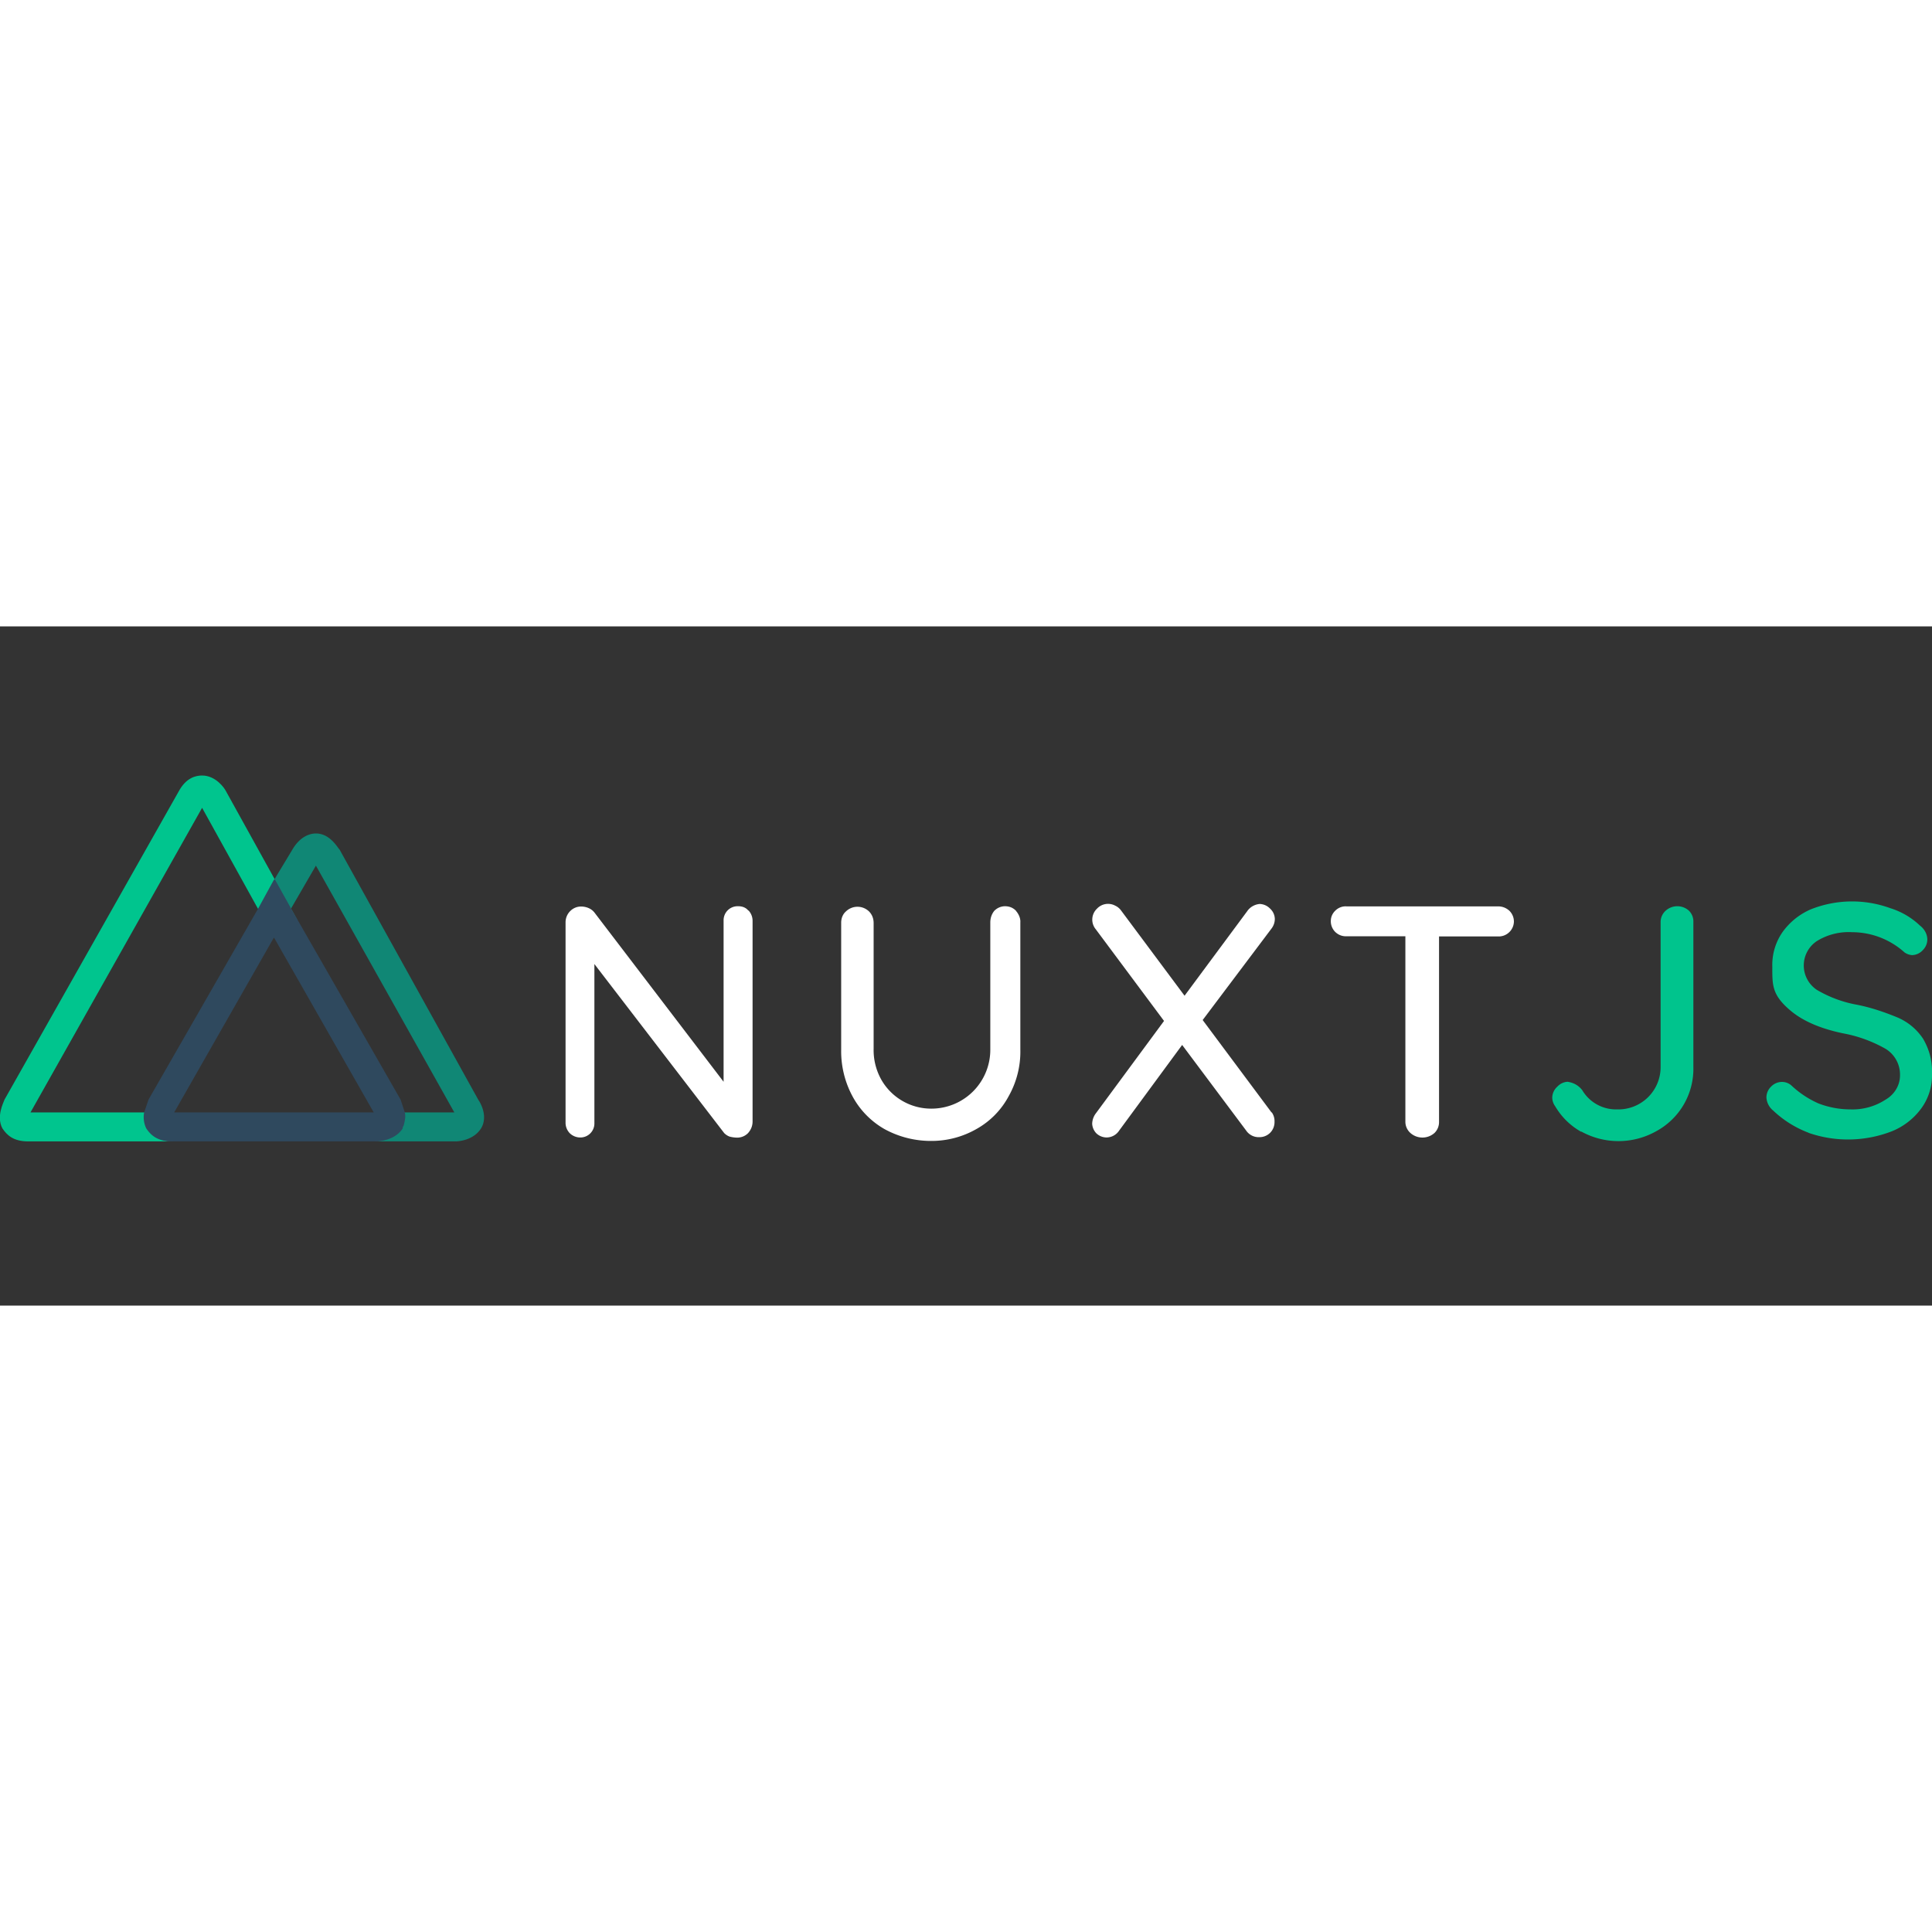 <svg xmlns="http://www.w3.org/2000/svg" width="200" height="200" viewBox="0 42 128 45"><rect x="0" y="42" width="128" height="45" fill="#333333" stroke="none"/><path fill="#00c58e" d="m9.84 75.26-.07-.14q-.2-.4-.08-.92H2.02l11.37-20.18 4.76 8.6 1.56-1.14-4.76-8.6c-.07-.14-.64-1-1.56-1-.43 0-1.07.15-1.56 1.07L.3 73.35c-.07.2-.56 1.13-.14 1.91.29.43.71.86 1.7.86h9.67c-1 0-1.49-.43-1.7-.86"/><path fill="#108775" d="M31.72 73.42 22.5 56.79c-.15-.15-.64-1.07-1.57-1.07-.42 0-1.06.21-1.56 1.07l-1.2 1.99v3.83l2.76-4.76L30.1 74.2h-3.48a1.6 1.6 0 0 1-.14 1l-.07.06c-.43.79-1.5.86-1.64.86h5.4c.21 0 1.2-.07 1.7-.86.22-.35.36-1-.14-1.84"/><path fill="#2f495e" d="M26.68 75.26v-.07l.07-.14c.07-.28.14-.57.07-.85l-.28-.85-7.25-12.65-1.07-1.92h-.07L17.1 60.7 9.84 73.35l-.29.85a1.7 1.7 0 0 0 .14 1.06c.29.43.72.86 1.71.86h13.5c.22 0 1.28-.07 1.78-.86m-8.53-12.65 6.61 11.59H11.54z"/><g fill-rule="evenodd"><path fill="#fff" d="M49.6 60.83a1 1 0 0 1 .26.68V74.8q0 .43-.3.77a1 1 0 0 1-.75.3 2 2 0 0 1-.48-.07 1 1 0 0 1-.35-.23l-8.6-11.2V74.9a.93.93 0 0 1-.98.96 1 1 0 0 1-.65-.28 1 1 0 0 1-.28-.67V61.6c0-.27.11-.55.32-.75a1 1 0 0 1 .7-.29q.27 0 .5.1a1 1 0 0 1 .38.28l8.57 11.23V61.5a.93.93 0 0 1 .97-.96c.25 0 .5.08.66.28zm17.72.03c.18.21.3.49.28.75v8.41a6 6 0 0 1-.77 3.1 5.4 5.4 0 0 1-2.12 2.17 6 6 0 0 1-3.03.8 6.4 6.4 0 0 1-3.07-.78 5.5 5.5 0 0 1-2.12-2.16 6.3 6.3 0 0 1-.76-3.11v-8.41c0-.28.1-.56.32-.75a1.1 1.1 0 0 1 1.52 0q.3.3.31.75V70a4 4 0 0 0 .52 2.05 3.8 3.8 0 0 0 3.28 1.9A3.9 3.9 0 0 0 65.61 70v-8.38q0-.44.26-.77a1 1 0 0 1 .73-.31q.44.01.72.31zM84.26 74.2a1 1 0 0 1 .18.62 1 1 0 0 1-.31.75 1 1 0 0 1-.7.27 1 1 0 0 1-.87-.44l-4.24-5.67-4.17 5.67a1 1 0 0 1-.85.46 1 1 0 0 1-.67-.28 1 1 0 0 1-.27-.62q.01-.4.26-.72l4.5-6.1-4.52-6.07a1 1 0 0 1 .08-1.37 1 1 0 0 1 1.2-.2 1 1 0 0 1 .4.33l4.2 5.64 4.15-5.6c.18-.27.49-.45.83-.48q.41.02.7.32.28.27.3.66 0 .36-.22.65l-4.56 6.06 4.56 6.12zm15.73-13.37a1 1 0 0 1 .31.73 1 1 0 0 1-.33.72 1 1 0 0 1-.75.26h-3.88v12.3a1 1 0 0 1-.3.72 1.2 1.2 0 0 1-1.6 0 1 1 0 0 1-.33-.73v-12.3h-3.88q-.43.02-.75-.27a1 1 0 0 1-.31-.73q0-.41.3-.7c.2-.2.48-.3.74-.28h10.01q.44-.01.77.28"/><path fill="#00c48d" d="M104.75 75.48a4.6 4.6 0 0 1-1.71-1.68 1 1 0 0 1-.2-.58 1 1 0 0 1 .33-.72q.28-.3.68-.33.62.09.98.56a2.6 2.6 0 0 0 2.3 1.27 2.8 2.8 0 0 0 2.89-2.8v-9.6a1 1 0 0 1 .32-.75 1.15 1.15 0 0 1 1.55-.02 1 1 0 0 1 .3.75v9.62a4.7 4.7 0 0 1-2.45 4.24 5.1 5.1 0 0 1-4.97.03zm15.08.07a7 7 0 0 1-2.35-1.47 1.2 1.2 0 0 1-.45-.88 1 1 0 0 1 .32-.72 1 1 0 0 1 .7-.3q.37 0 .64.24.8.75 1.8 1.19 1.03.39 2.11.39a4 4 0 0 0 2.33-.65c.57-.33.95-.93.95-1.6a2 2 0 0 0-.95-1.76 9 9 0 0 0-2.83-1.03q-2.25-.47-3.48-1.51c-1.23-1.04-1.2-1.68-1.2-2.92a3.8 3.8 0 0 1 .68-2.28 4.5 4.5 0 0 1 1.86-1.5 7.4 7.4 0 0 1 5.28-.08 5 5 0 0 1 1.96 1.15c.3.23.49.57.49.93a1 1 0 0 1-.3.7 1 1 0 0 1-.71.33 1 1 0 0 1-.5-.18 5.2 5.2 0 0 0-3.48-1.34 4 4 0 0 0-2.33.59 1.94 1.94 0 0 0 0 3.23 8 8 0 0 0 2.57.97c.97.18 1.9.5 2.8.87q1.04.46 1.67 1.4.64 1.1.59 2.35a3.7 3.7 0 0 1-.7 2.25 4.5 4.5 0 0 1-1.96 1.53 8 8 0 0 1-5.53.1z"/></g></svg>